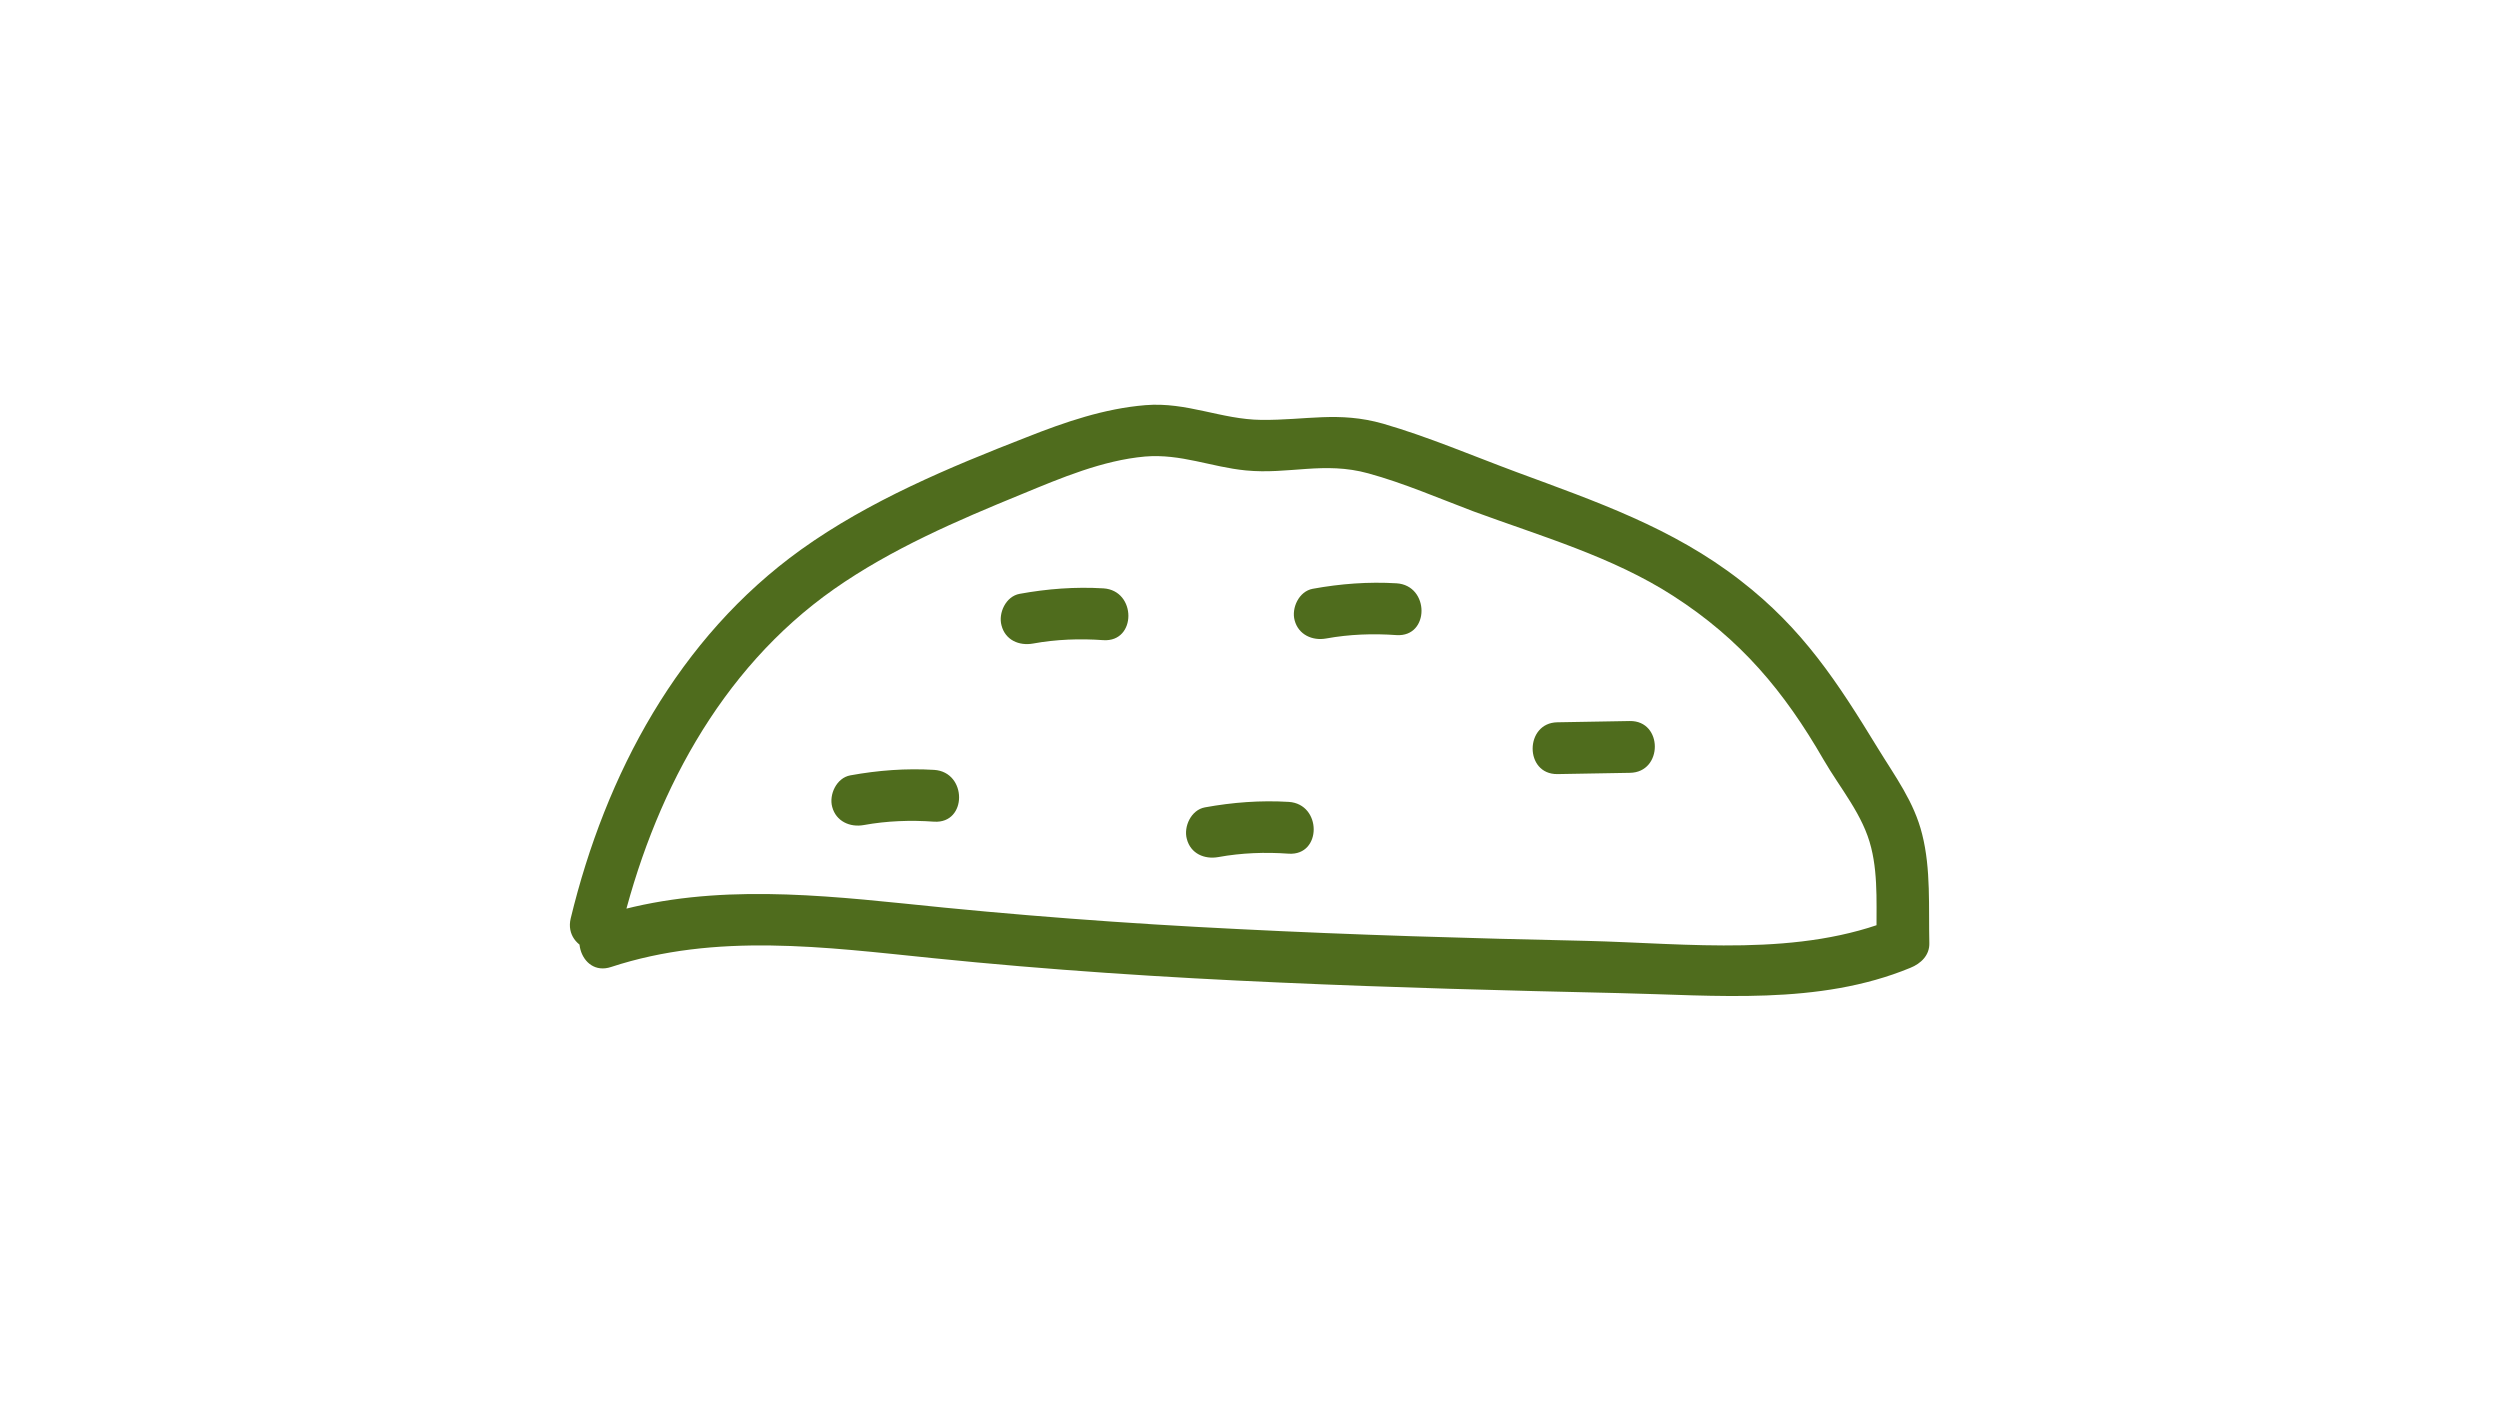 <?xml version="1.0" encoding="utf-8"?>
<!-- Generator: Adobe Illustrator 23.0.4, SVG Export Plug-In . SVG Version: 6.00 Build 0)  -->
<svg version="1.1" id="Capa_1" xmlns="http://www.w3.org/2000/svg" xmlns:xlink="http://www.w3.org/1999/xlink" x="0px" y="0px"
	 viewBox="0 0 593.6 332.7" style="enable-background:new 0 0 593.6 332.7;" xml:space="preserve">
<style type="text/css">
	.st0{fill:#4F6C1D;}
</style>
<g>
	<g>
		<g>
			<path class="st0" d="M145.1,229.6c25-8.2,50.8-4.7,76.4-2.1c27.4,2.8,55,4.6,82.5,5.8c26.8,1.2,53.5,1.9,80.3,2.5
				c23.1,0.5,47.5,3,69.3-6c2.5-1,4.6-3,4.5-5.9c-0.2-8.5,0.4-17.5-1.7-25.8c-1.9-7.7-6.4-13.7-10.5-20.4
				c-9.6-15.7-17.8-28.4-32.7-39.9c-16.1-12.5-34.2-18.7-53.1-25.7c-10.5-3.9-21-8.4-31.7-11.5c-10.6-3-18.2-0.8-28.9-0.9
				c-9.5-0.1-17.7-4.3-27.5-3.5c-9.8,0.8-19.1,4-28.2,7.6c-18.5,7.2-37.4,15.1-53.6,26.7c-29.1,20.9-46.4,53.3-54.7,87.6
				c-1.8,7.7,10,11,11.8,3.3c7.6-31.8,23.4-62.3,50.7-81.5c13.7-9.6,29.3-16.3,44.7-22.6c9.2-3.8,19.1-8,29.2-8.9
				c8.5-0.7,15.7,2.5,23.9,3.3c10.2,1,18.6-2.2,29.1,0.7c8.4,2.3,16.7,5.9,24.9,9c16,5.9,33.1,10.8,47.5,20.1
				c16,10.3,26.3,22.6,35.7,38.9c4,6.9,9.4,13.1,11.3,20.9c1.8,7.2,1.1,15.2,1.3,22.6c1.5-2,3-3.9,4.5-5.9
				c-22.8,9.4-49.2,6-73.4,5.4c-27.6-0.6-55.2-1.4-82.7-2.8c-26.6-1.3-53.2-3.3-79.7-6.1c-24.5-2.5-49-4.5-72.7,3.3
				C134.4,220.2,137.6,232.1,145.1,229.6L145.1,229.6z"/>
		</g>
	</g>
	<g>
		<g>
			<path class="st0" d="M314.9,151.6c5.5-1,11.1-1.2,16.7-0.8c7.9,0.5,7.9-11.8,0-12.3c-6.7-0.4-13.3,0.1-19.9,1.3
				c-3.3,0.6-5.1,4.6-4.3,7.5C308.3,150.7,311.6,152.2,314.9,151.6L314.9,151.6z"/>
		</g>
	</g>
	<g>
		<g>
			<path class="st0" d="M289.3,203.5c5.5-1,11.1-1.2,16.7-0.8c7.9,0.5,7.9-11.8,0-12.3c-6.7-0.4-13.3,0.1-19.9,1.3
				c-3.3,0.6-5.1,4.6-4.3,7.5C282.7,202.7,286,204.1,289.3,203.5L289.3,203.5z"/>
		</g>
	</g>
	<g>
		<g>
			<path class="st0" d="M205.1,195.9c5.5-1,11.1-1.2,16.7-0.8c7.9,0.5,7.9-11.8,0-12.3c-6.7-0.4-13.3,0.1-19.9,1.3
				c-3.3,0.6-5.1,4.6-4.3,7.5C198.5,195,201.8,196.5,205.1,195.9L205.1,195.9z"/>
		</g>
	</g>
	<g>
		<g>
			<path class="st0" d="M245.3,152.8c5.5-1,11.1-1.2,16.7-0.8c7.9,0.5,7.9-11.8,0-12.3c-6.7-0.4-13.3,0.1-19.9,1.3
				c-3.3,0.6-5.1,4.6-4.3,7.5C238.7,152,242,153.4,245.3,152.8L245.3,152.8z"/>
		</g>
	</g>
	<g>
		<g>
			<path class="st0" d="M369.8,183.8c5.7-0.1,11.4-0.2,17.2-0.3c7.9-0.1,7.9-12.4,0-12.3c-5.7,0.1-11.4,0.2-17.2,0.3
				C362,171.6,361.9,183.9,369.8,183.8L369.8,183.8z"/>
		</g>
	</g>
</g>
</svg>

